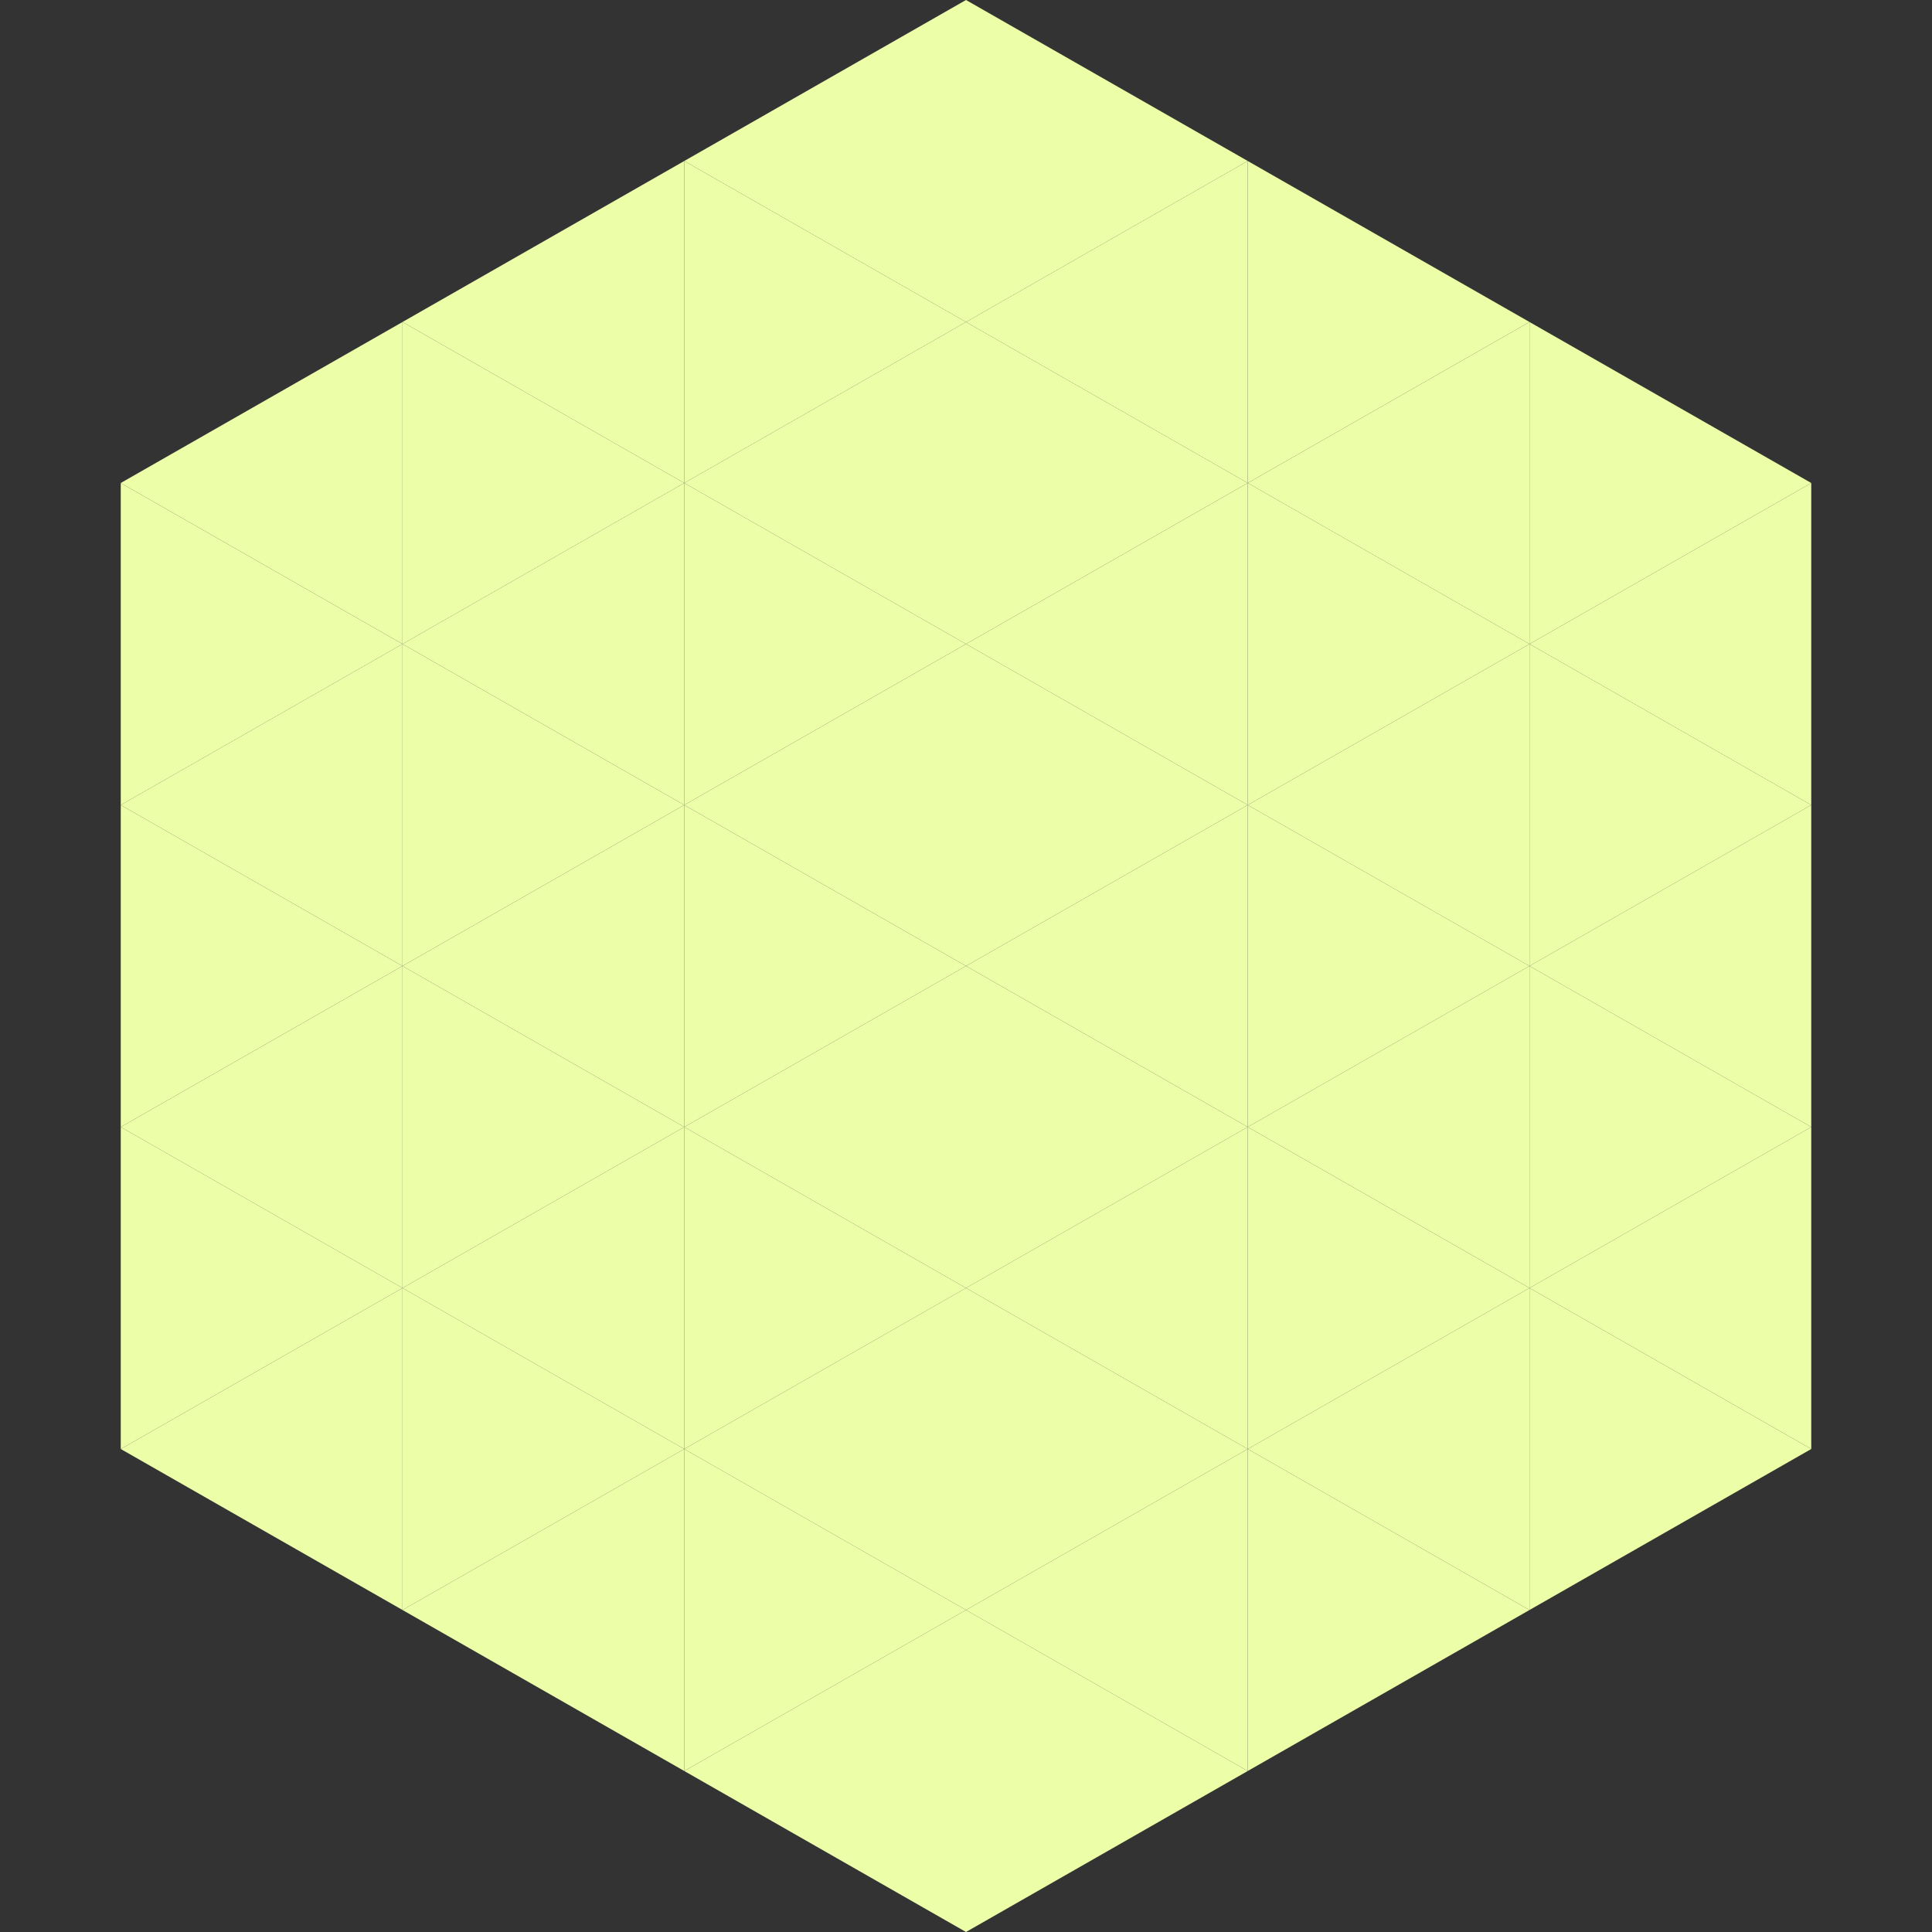 <?xml version="1.0"?>
<!-- Generated by SVGo -->
<svg width="240" height="240"
     xmlns="http://www.w3.org/2000/svg"
     xmlns:xlink="http://www.w3.org/1999/xlink">
<rect width="100%" height="100%" fill="#333333" stroke="none"/>
<polygon points="50,40 15,60 50,80" style="fill:rgb(236,254,168)" />
<polygon points="190,40 225,60 190,80" style="fill:rgb(236,254,168)" />
<polygon points="15,60 50,80 15,100" style="fill:rgb(236,254,168)" />
<polygon points="225,60 190,80 225,100" style="fill:rgb(236,254,168)" />
<polygon points="50,80 15,100 50,120" style="fill:rgb(236,254,168)" />
<polygon points="190,80 225,100 190,120" style="fill:rgb(236,254,168)" />
<polygon points="15,100 50,120 15,140" style="fill:rgb(236,254,168)" />
<polygon points="225,100 190,120 225,140" style="fill:rgb(236,254,168)" />
<polygon points="50,120 15,140 50,160" style="fill:rgb(236,254,168)" />
<polygon points="190,120 225,140 190,160" style="fill:rgb(236,254,168)" />
<polygon points="15,140 50,160 15,180" style="fill:rgb(236,254,168)" />
<polygon points="225,140 190,160 225,180" style="fill:rgb(236,254,168)" />
<polygon points="50,160 15,180 50,200" style="fill:rgb(236,254,168)" />
<polygon points="190,160 225,180 190,200" style="fill:rgb(236,254,168)" />
<polygon points="15,180 50,200 15,220" style="fill:rgb(255,255,255); fill-opacity:0" />
<polygon points="225,180 190,200 225,220" style="fill:rgb(255,255,255); fill-opacity:0" />
<polygon points="50,0 85,20 50,40" style="fill:rgb(255,255,255); fill-opacity:0" />
<polygon points="190,0 155,20 190,40" style="fill:rgb(255,255,255); fill-opacity:0" />
<polygon points="85,20 50,40 85,60" style="fill:rgb(236,254,168)" />
<polygon points="155,20 190,40 155,60" style="fill:rgb(236,254,168)" />
<polygon points="50,40 85,60 50,80" style="fill:rgb(236,254,168)" />
<polygon points="190,40 155,60 190,80" style="fill:rgb(236,254,168)" />
<polygon points="85,60 50,80 85,100" style="fill:rgb(236,254,168)" />
<polygon points="155,60 190,80 155,100" style="fill:rgb(236,254,168)" />
<polygon points="50,80 85,100 50,120" style="fill:rgb(236,254,168)" />
<polygon points="190,80 155,100 190,120" style="fill:rgb(236,254,168)" />
<polygon points="85,100 50,120 85,140" style="fill:rgb(236,254,168)" />
<polygon points="155,100 190,120 155,140" style="fill:rgb(236,254,168)" />
<polygon points="50,120 85,140 50,160" style="fill:rgb(236,254,168)" />
<polygon points="190,120 155,140 190,160" style="fill:rgb(236,254,168)" />
<polygon points="85,140 50,160 85,180" style="fill:rgb(236,254,168)" />
<polygon points="155,140 190,160 155,180" style="fill:rgb(236,254,168)" />
<polygon points="50,160 85,180 50,200" style="fill:rgb(236,254,168)" />
<polygon points="190,160 155,180 190,200" style="fill:rgb(236,254,168)" />
<polygon points="85,180 50,200 85,220" style="fill:rgb(236,254,168)" />
<polygon points="155,180 190,200 155,220" style="fill:rgb(236,254,168)" />
<polygon points="120,0 85,20 120,40" style="fill:rgb(236,254,168)" />
<polygon points="120,0 155,20 120,40" style="fill:rgb(236,254,168)" />
<polygon points="85,20 120,40 85,60" style="fill:rgb(236,254,168)" />
<polygon points="155,20 120,40 155,60" style="fill:rgb(236,254,168)" />
<polygon points="120,40 85,60 120,80" style="fill:rgb(236,254,168)" />
<polygon points="120,40 155,60 120,80" style="fill:rgb(236,254,168)" />
<polygon points="85,60 120,80 85,100" style="fill:rgb(236,254,168)" />
<polygon points="155,60 120,80 155,100" style="fill:rgb(236,254,168)" />
<polygon points="120,80 85,100 120,120" style="fill:rgb(236,254,168)" />
<polygon points="120,80 155,100 120,120" style="fill:rgb(236,254,168)" />
<polygon points="85,100 120,120 85,140" style="fill:rgb(236,254,168)" />
<polygon points="155,100 120,120 155,140" style="fill:rgb(236,254,168)" />
<polygon points="120,120 85,140 120,160" style="fill:rgb(236,254,168)" />
<polygon points="120,120 155,140 120,160" style="fill:rgb(236,254,168)" />
<polygon points="85,140 120,160 85,180" style="fill:rgb(236,254,168)" />
<polygon points="155,140 120,160 155,180" style="fill:rgb(236,254,168)" />
<polygon points="120,160 85,180 120,200" style="fill:rgb(236,254,168)" />
<polygon points="120,160 155,180 120,200" style="fill:rgb(236,254,168)" />
<polygon points="85,180 120,200 85,220" style="fill:rgb(236,254,168)" />
<polygon points="155,180 120,200 155,220" style="fill:rgb(236,254,168)" />
<polygon points="120,200 85,220 120,240" style="fill:rgb(236,254,168)" />
<polygon points="120,200 155,220 120,240" style="fill:rgb(236,254,168)" />
<polygon points="85,220 120,240 85,260" style="fill:rgb(255,255,255); fill-opacity:0" />
<polygon points="155,220 120,240 155,260" style="fill:rgb(255,255,255); fill-opacity:0" />
</svg>
